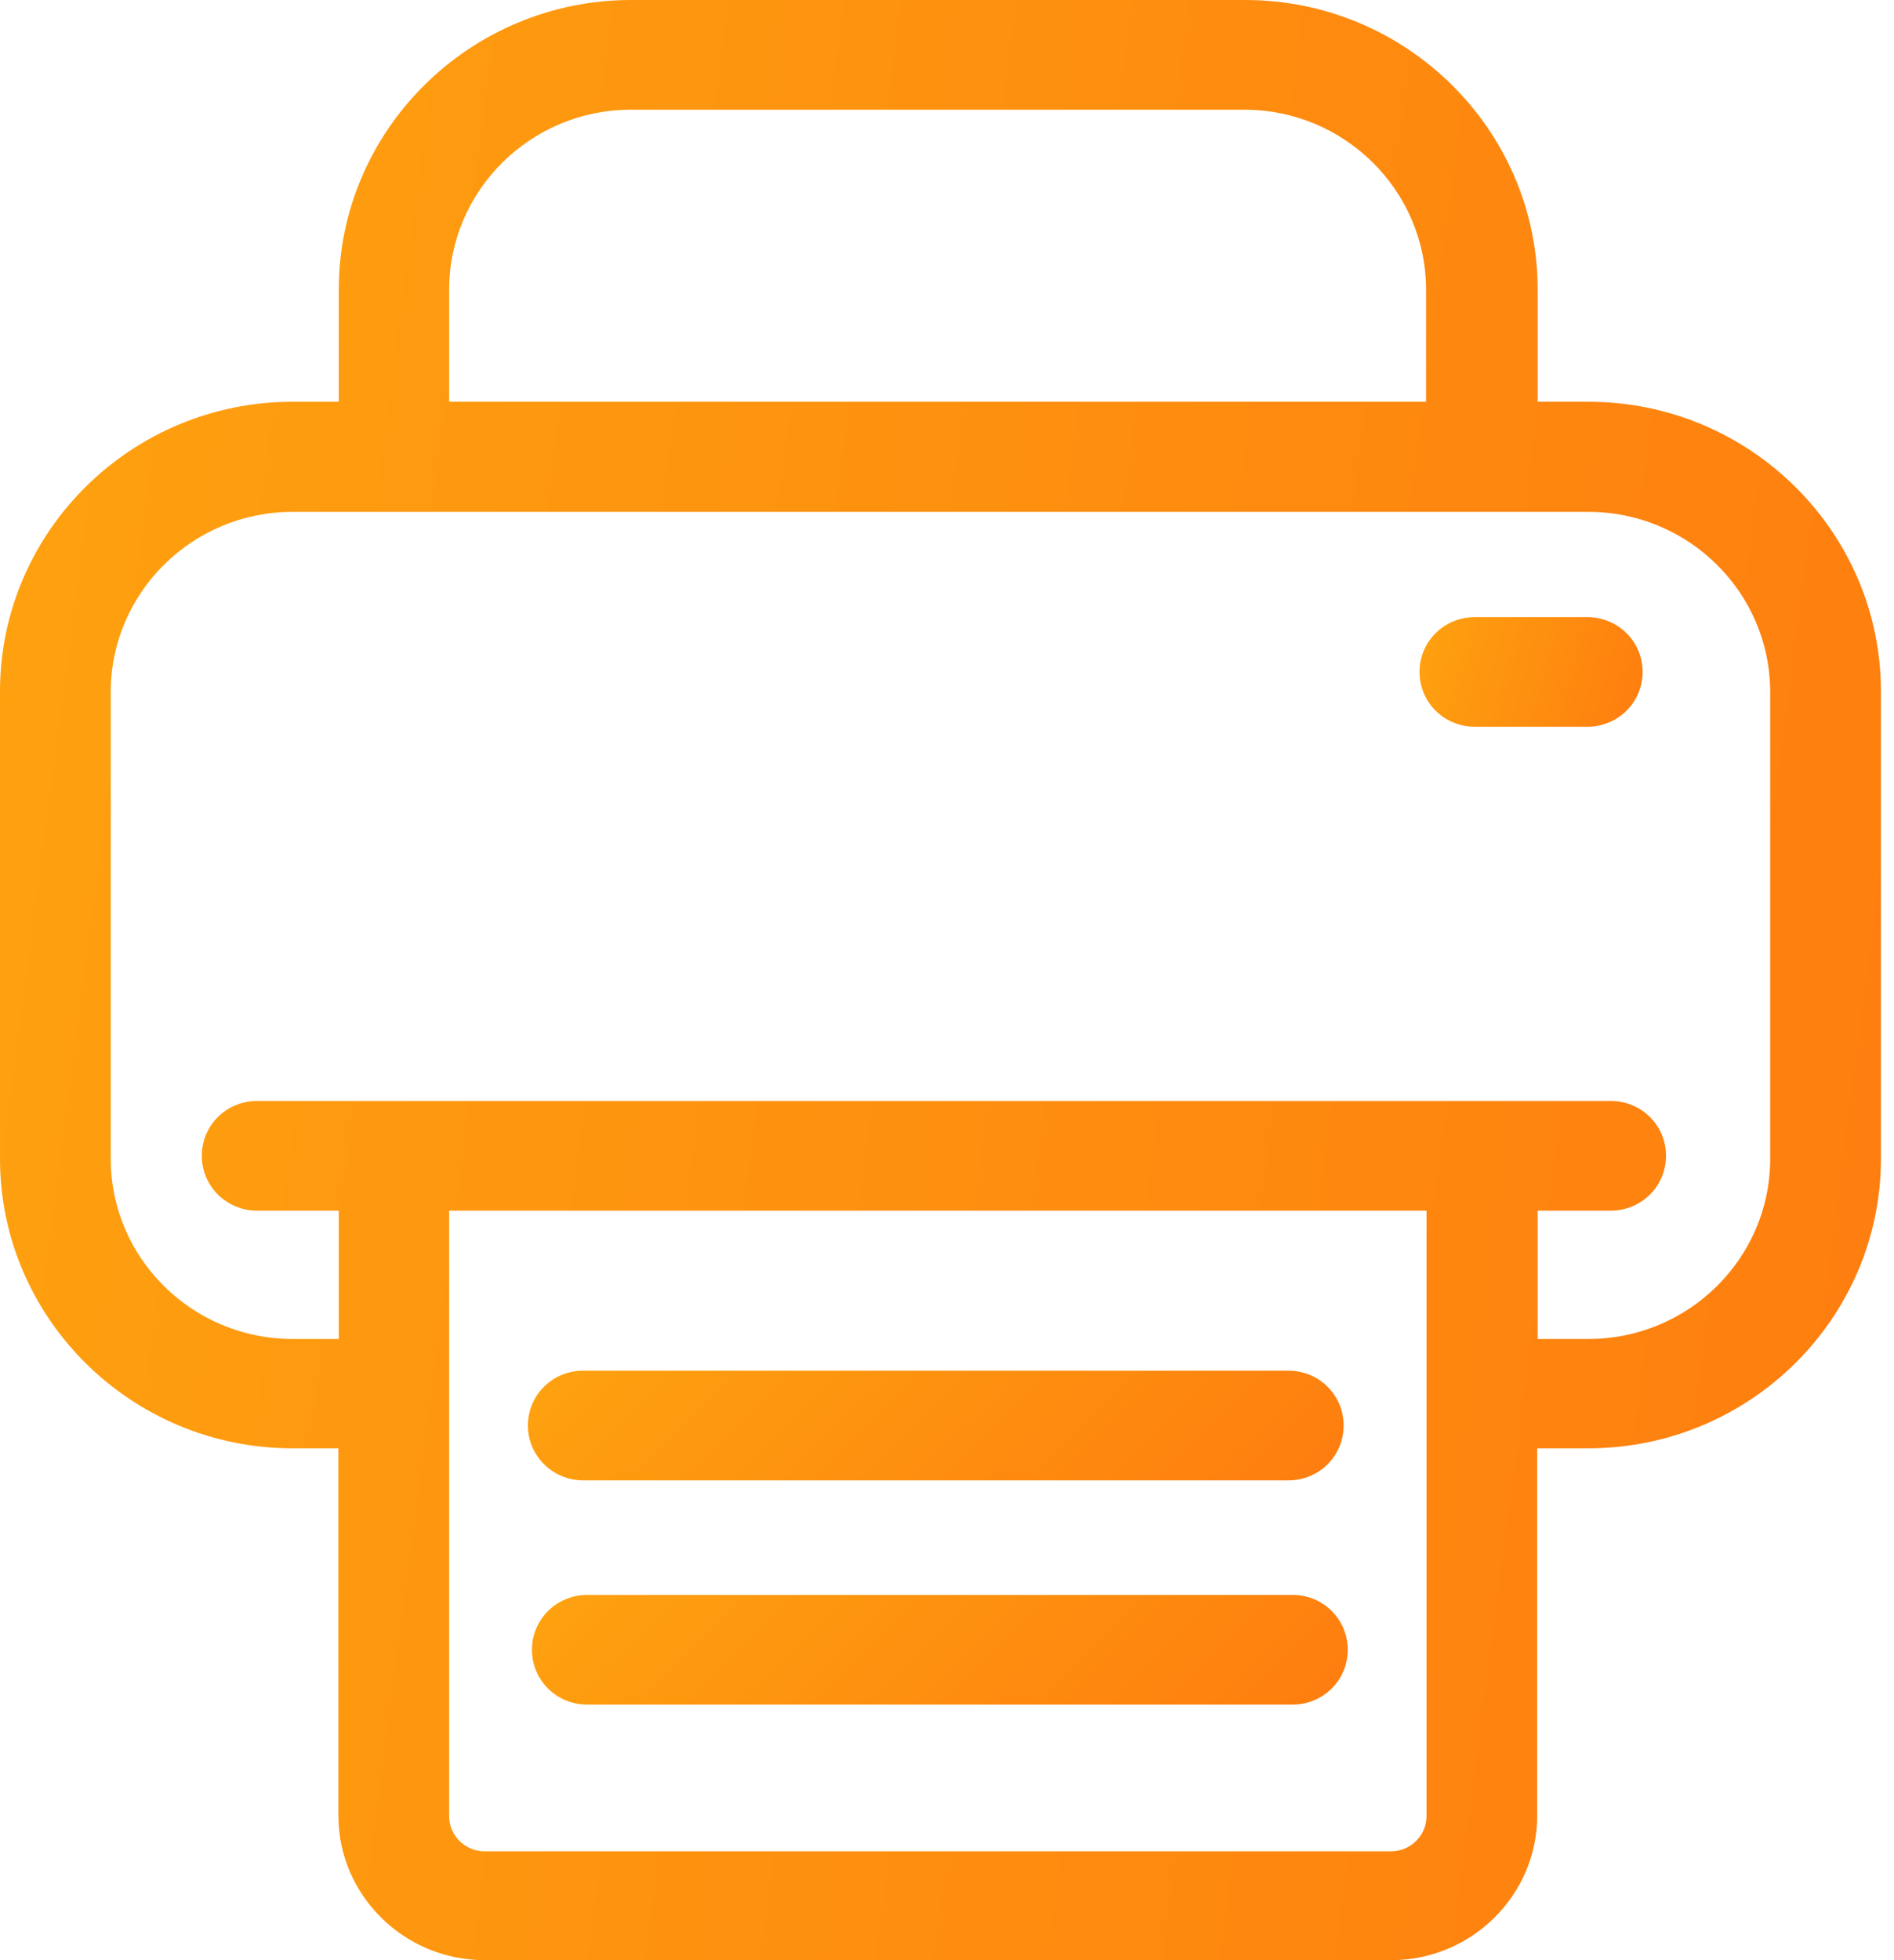 <svg width="29" height="30" viewBox="0 0 29 30" fill="none" xmlns="http://www.w3.org/2000/svg">
<path d="M24.322 6.149H23.544V4.433C23.544 1.99 21.534 0 19.066 0H9.665C7.197 0 5.187 1.99 5.187 4.433V6.149H4.478C2.01 6.149 0 8.139 0 10.582V17.733C0 20.176 2.01 22.166 4.478 22.166H5.181V27.787C5.181 29.005 6.186 30 7.417 30H21.302C22.533 30 23.537 29.005 23.537 27.787V22.166H24.322C26.79 22.166 28.8 20.176 28.8 17.733V10.582C28.8 8.139 26.79 6.149 24.322 6.149ZM6.877 4.433C6.877 2.916 8.126 1.679 9.659 1.679H19.053C20.586 1.679 21.835 2.916 21.835 4.433V6.149H6.877V4.433ZM21.842 27.799C21.842 28.091 21.597 28.334 21.302 28.334H7.417C7.122 28.334 6.877 28.091 6.877 27.799V18.529H21.842V27.799ZM27.104 17.739C27.104 19.256 25.855 20.493 24.322 20.493H23.544V18.529H24.662C25.133 18.529 25.509 18.155 25.509 17.689C25.509 17.223 25.133 16.85 24.662 16.85H3.938C3.467 16.85 3.09 17.223 3.09 17.689C3.09 18.155 3.467 18.529 3.938 18.529H5.187V20.493H4.478C2.945 20.493 1.696 19.256 1.696 17.739V10.589C1.696 9.072 2.945 7.834 4.478 7.834H24.322C25.855 7.834 27.104 9.072 27.104 10.589V17.739Z" fill="url(#paint0_linear)"/>
<path d="M8.93 22.657H19.726C20.197 22.657 20.573 22.284 20.573 21.818C20.573 21.351 20.197 20.978 19.726 20.978H8.93C8.459 20.978 8.083 21.351 8.083 21.818C8.083 22.284 8.466 22.657 8.93 22.657Z" fill="url(#paint1_linear)"/>
<path d="M19.794 24.41H8.993C8.522 24.41 8.145 24.784 8.145 25.25C8.145 25.716 8.522 26.089 8.993 26.089H19.788C20.259 26.089 20.636 25.716 20.636 25.25C20.636 24.784 20.259 24.41 19.794 24.41Z" fill="url(#paint2_linear)"/>
<path d="M24.303 9.445H22.583C22.112 9.445 21.735 9.818 21.735 10.284C21.735 10.75 22.112 11.123 22.583 11.123H24.303C24.774 11.123 25.151 10.75 25.151 10.284C25.151 9.818 24.774 9.445 24.303 9.445Z" fill="url(#paint3_linear)"/>
<defs>
<linearGradient id="paint0_linear" x1="-3.42314e-07" y1="1.2" x2="32.021" y2="5.392" gradientUnits="userSpaceOnUse">
<stop stop-color="#FEA20F"/>
<stop offset="1" stop-color="#FE7D0F"/>
</linearGradient>
<linearGradient id="paint1_linear" x1="8.083" y1="21.045" x2="15.043" y2="28.108" gradientUnits="userSpaceOnUse">
<stop stop-color="#FEA20F"/>
<stop offset="1" stop-color="#FE7D0F"/>
</linearGradient>
<linearGradient id="paint2_linear" x1="8.145" y1="24.478" x2="15.106" y2="31.54" gradientUnits="userSpaceOnUse">
<stop stop-color="#FEA20F"/>
<stop offset="1" stop-color="#FE7D0F"/>
</linearGradient>
<linearGradient id="paint3_linear" x1="21.735" y1="9.512" x2="25.322" y2="10.507" gradientUnits="userSpaceOnUse">
<stop stop-color="#FEA20F"/>
<stop offset="1" stop-color="#FE7D0F"/>
</linearGradient>
</defs>
</svg>
